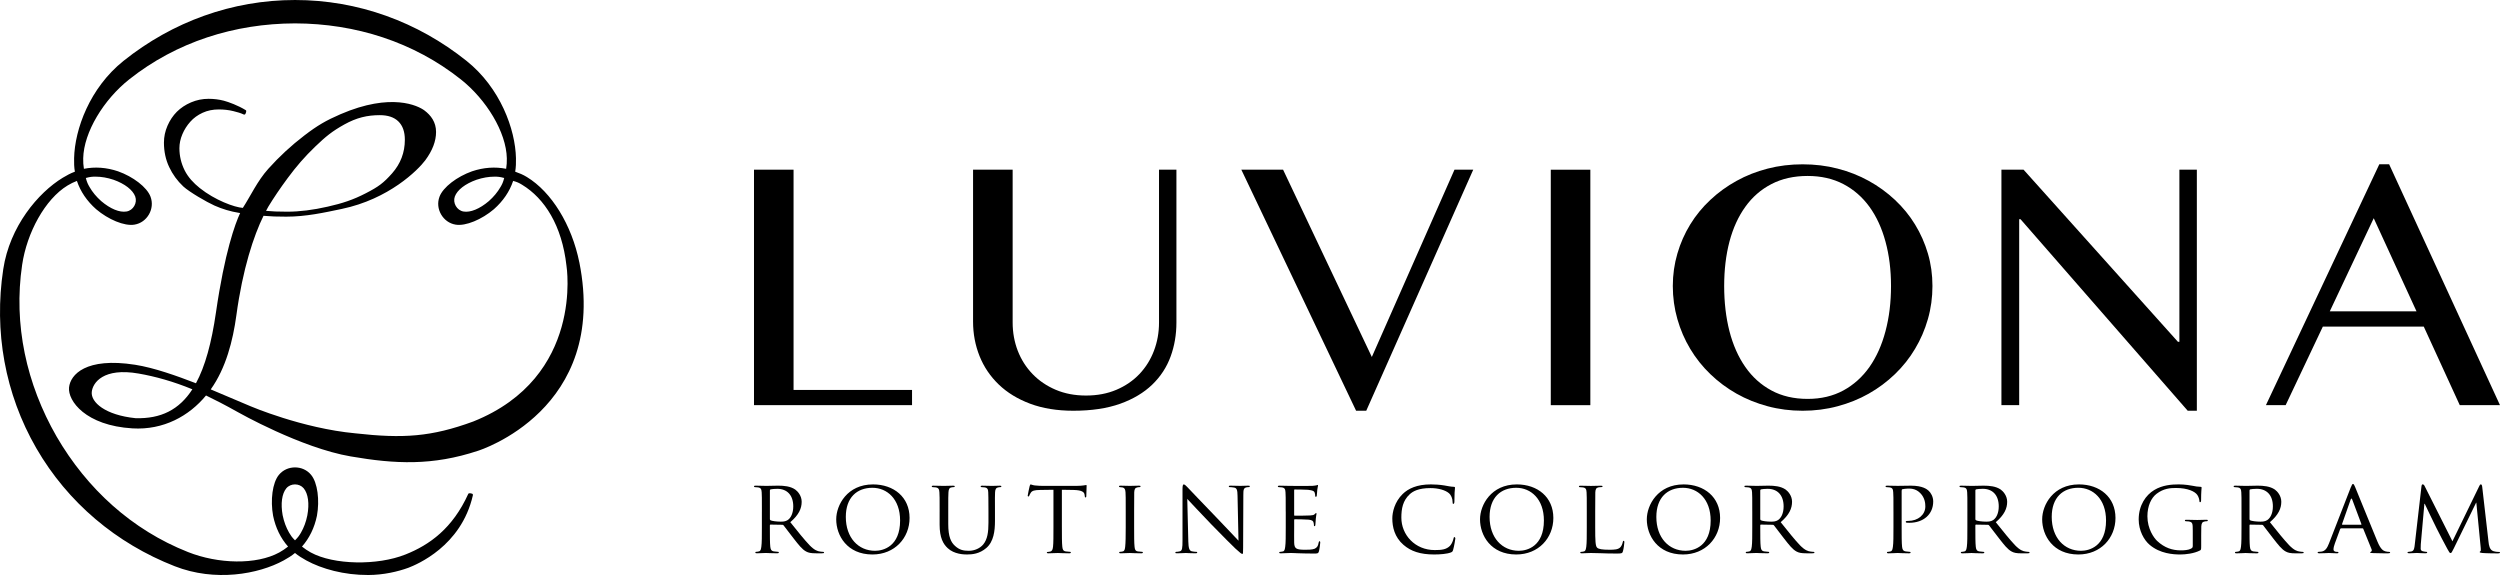 <?xml version="1.0" encoding="UTF-8"?>
<svg id="logo" xmlns="http://www.w3.org/2000/svg" width="90mm" height="20.701mm" version="1.1" viewBox="0 0 255.118 58.679">
  <!-- Generator: Adobe Illustrator 29.6.1, SVG Export Plug-In . SVG Version: 2.1.1 Build 9)  -->
  <path d="M59.119,26.775c-.771-3.833-2.84-7.185-5.351-8.711-.393-.243-.776-.395-1.194-.544h0c.075-.438.092-.924.079-1.383-.066-2.944-1.594-7.172-5.049-9.928C42.613,2.22,36.525,0,30.107,0c-6.416,0-12.506,2.22-17.498,6.209-3.452,2.756-4.98,6.984-5.047,9.928-.012.46,0,.945.079,1.383h0c-.417.149-.843.379-1.236.618-2.516,1.53-5.413,4.965-6.074,9.337-.958,6.319.165,12.701,3.374,18.262,3.206,5.552,8.175,9.719,14.122,12.043,4.119,1.616,8.54.823,11.123-.591.402-.219.818-.477,1.153-.759.341.282.751.54,1.152.759,1.579.865,3.856,1.499,6.325,1.489,1.565-.006,3.007-.343,4.104-.742.808-.317,5.388-2.171,6.572-7.395.021-.079-.027-.161-.111-.172l-.166-.035c-.089-.011-.171.012-.194.065-1.592,3.508-3.928,5.202-6.42,6.189-2.858,1.137-7.309,1.071-9.656-.213-.325-.178-.618-.38-.893-.599.755-.857,1.273-1.919,1.526-3.143.287-1.577.073-3.374-.6-4.179-.407-.495-1.006-.757-1.636-.757h-.004c-.629,0-1.228.262-1.638.757-.671.806-.883,2.602-.596,4.179.252,1.224.768,2.286,1.528,3.143-.275.219-.574.421-.894.599-2.35,1.284-6.237,1.182-9.324-.043-5.71-2.258-10.305-6.448-13.408-11.793-3.078-5.362-4.412-11.437-3.511-17.515.485-3.285,2.341-6.7,4.628-8.091.314-.19.635-.35.96-.472.364,1.081,1.026,2.059,1.964,2.888,1.221,1.04,2.881,1.752,3.916,1.572.634-.105,1.155-.492,1.473-1.04h0c.314-.548.387-1.194.164-1.8-.361-.986-1.807-2.066-3.318-2.6-1.186-.4-2.366-.479-3.483-.256-.06-.345-.08-.701-.072-1.072.061-2.674,2.094-5.99,4.693-8.052,4.813-3.817,10.741-5.701,16.923-5.716,6.181.015,12.108,1.899,16.922,5.716,2.602,2.062,4.632,5.378,4.692,8.052.01.371-.016.728-.07,1.072-1.121-.223-2.298-.144-3.483.256-1.511.534-2.958,1.614-3.321,2.6-.223.606-.15,1.252.167,1.8h0c.318.548.841.935,1.473,1.04,1.035.18,2.693-.532,3.914-1.572.939-.828,1.601-1.804,1.965-2.888.409.11.604.202.918.396,2.288,1.389,4.065,4.155,4.524,8.268,0,0,1.84,11.354-9.518,15.889-4.276,1.569-7.146,1.752-12.03,1.205h0c-5.426-.508-10.698-2.766-10.698-2.766-1.631-.7-3.056-1.297-4.057-1.717.004-.004.008-.01.008-.01,1.547-2.175,2.253-4.956,2.606-7.533.645-4.759,1.774-8.148,2.772-10.171l.021.001c.368.032.722.052,1.065.067.34.012.752.019,1.232.019,2.017,0,3.864-.411,5.662-.788,4.817-1.004,7.78-3.966,8.521-4.958.739-.996,1.107-1.958,1.107-2.897,0-1.018-.538-1.708-1.182-2.192-.636-.48-3.378-1.86-8.574.382-1.475.637-2.35,1.148-3.684,2.169-1.336,1.019-2.564,2.156-3.683,3.404-1.123,1.252-1.801,2.766-2.596,3.986-.851-.058-2.843-.784-4.396-2.026-.637-.509-1.187-1.098-1.541-1.804-.353-.712-.535-1.463-.535-2.259,0-.479.103-.96.302-1.427.198-.469.466-.892.809-1.275.341-.385.76-.687,1.257-.916.496-.226,1.042-.339,1.639-.339.535,0,1.037.057,1.489.169.397.101.751.192,1.061.344.078.033.159,0,.189-.079l.061-.165c.027-.082.017-.168-.037-.195-.767-.478-1.765-.842-2.241-.967-.494-.127-1.013-.192-1.554-.192-.624,0-1.221.121-1.788.363-.569.243-1.048.562-1.447.957-.396.399-.716.875-.955,1.426-.242.558-.364,1.127-.364,1.724,0,.909.179,1.739.533,2.49.355.755.837,1.416,1.444,1.984.611.563,2.388,1.596,3.182,1.95.797.354,1.629.605,2.512.746l.105.016c-.507,1.087-1.577,4-2.466,10.137-.452,3.119-1.105,5.509-2.042,7.234-1.94-.749-4.267-1.584-6.217-1.889-5.016-.783-6.601,1.006-6.735,2.317-.137,1.362,1.691,3.891,6.476,4.176,3.169.189,5.781-1.27,7.502-3.357.82.394,1.95.967,3.256,1.703,0,0,6.424,3.647,11.52,4.517h.001c4.533.781,8.326.961,12.969-.573.112-.036,13.358-4.19,10.351-19.233ZM28.846,52.597c-.218-1.206-.081-2.219.375-2.771.22-.262.553-.395.882-.395.333,0,.664.132.885.395.459.552.599,1.565.373,2.771-.129.649-.347,1.232-.644,1.752-.164.281-.28.462-.613.791-.329-.329-.441-.51-.607-.791-.298-.521-.517-1.103-.649-1.752ZM8.759,18.162c.451-.123.665-.135.987-.135.6,0,1.214.107,1.843.317,1.153.411,1.962,1.039,2.211,1.708.116.325.07.677-.098.966-.166.29-.447.507-.785.564-.71.123-1.655-.264-2.588-1.059-.494-.439-.894-.917-1.191-1.438-.164-.282-.26-.468-.379-.923h0ZM51.075,19.085c-.298.52-.699 1-1.192,1.438-.932.794-1.88,1.181-2.585,1.062-.343-.06-.619-.278-.786-.567-.166-.289-.214-.642-.097-.966.247-.669,1.055-1.297,2.209-1.708.626-.209,1.239-.317,1.839-.317.326,0,.537.012.988.135v.004c-.117.452-.211.638-.376.919ZM27.373,21.102c.552-.906,1.209-1.884,1.987-2.933.892-1.205,1.726-2.169,2.806-3.208,1.077-1.033,1.725-1.565,2.975-2.261,1.247-.693,2.34-.949,3.617-.949.821,0,1.453.209,1.891.635.441.429.665,1.051.665,1.875,0,1.307-.438,2.445-1.301,3.427-.866.977-1.388,1.368-2.682,2.032-1.291.668-2.395,1.03-3.887,1.367-1.492.342-2.872.515-4.148.515-.455,0-.853-.01-1.192-.021-.334-.016-.651-.038-.955-.065.076-.148.153-.282.225-.413ZM13.833,42.674c-3.097-.316-4.573-1.624-4.469-2.676.095-.951,1.196-2.505,4.777-1.88,1.693.295,3.548.808,5.49,1.608-1.351,2.095-3.221,3.021-5.799,2.948Z"/>
  <g>
    <polygon points="76.943 17.315 80.98 17.315 80.98 39.792 93.071 39.792 93.071 41.343 76.943 41.343 76.943 17.315"/>
    <path d="M99.3,17.315h4.038v15.595c0,1.023.176,1.987.523,2.89.352.903.855,1.693,1.512,2.372.653.678,1.442,1.213,2.361,1.604.921.391,1.95.587,3.089.587,1.149,0,2.184-.196,3.103-.587.92-.391,1.703-.927,2.348-1.604.644-.679,1.138-1.469,1.482-2.372.346-.903.519-1.867.519-2.89v-15.595h1.776v15.595c0,1.23-.197,2.392-.595,3.476-.397,1.087-1.022,2.041-1.872,2.863-.853.822-1.941,1.474-3.267,1.951-1.33.475-2.926.715-4.789.715-1.656,0-3.123-.24-4.398-.715-1.276-.478-2.347-1.132-3.208-1.96-.861-.828-1.516-1.792-1.959-2.897-.441-1.105-.664-2.277-.664-3.521v-15.508Z"/>
    <polygon points="130.935 17.315 139.992 36.428 148.427 17.315 150.34 17.315 139.422 41.915 138.386 41.915 126.674 17.315 130.935 17.315"/>
    <rect x="158.253" y="17.318" width="4.037" height="24.028"/>
    <path d="M183.954,41.915c-1.244,0-2.434-.152-3.57-.459-1.139-.304-2.193-.731-3.172-1.284-.979-.554-1.871-1.218-2.674-1.992-.807-.774-1.49-1.637-2.055-2.58-.564-.94-1.002-1.953-1.31-3.034-.31-1.081-.468-2.21-.468-3.381,0-1.151.157-2.255.468-3.312.308-1.058.745-2.048,1.31-2.969.564-.92,1.248-1.755,2.055-2.509.803-.753,1.695-1.4,2.674-1.939.978-.541,2.033-.959,3.172-1.251,1.137-.294,2.326-.438,3.57-.438,1.243,0,2.433.143,3.569.438,1.141.292,2.198.71,3.176,1.251.979.539,1.867,1.186,2.674,1.939.802.754,1.491,1.589,2.05,2.509.566.921,1.003,1.911,1.315,2.969.311,1.057.463,2.162.463,3.312,0,1.162-.151,2.284-.463,3.371-.311,1.087-.749,2.104-1.315,3.044-.558.944-1.248,1.806-2.05,2.58-.807.774-1.695,1.438-2.674,1.992-.978.553-2.035.98-3.176,1.284-1.137.307-2.326.459-3.569.459M184.466,40.706c1.37,0,2.582-.287,3.642-.86,1.056-.575,1.944-1.375,2.667-2.399.716-1.023,1.263-2.239,1.634-3.648.376-1.41.564-2.947.564-4.613,0-1.645-.188-3.155-.564-4.53-.371-1.373-.918-2.559-1.634-3.551-.723-.996-1.611-1.77-2.667-2.322-1.06-.551-2.271-.828-3.642-.828-1.4,0-2.635.277-3.695.828-1.068.552-1.956,1.326-2.667,2.322-.714.992-1.254,2.178-1.618,3.551-.36,1.375-.539,2.885-.539,4.53,0,1.667.179,3.204.539,4.613.364,1.409.904,2.625,1.618,3.648.711,1.024,1.599,1.824,2.667,2.399,1.06.574,2.295.86,3.695.86"/>
    <polygon points="204.24 17.315 206.499 17.315 222.249 34.877 222.401 34.877 222.401 17.315 224.182 17.315 224.182 41.915 223.25 41.915 206.19 22.37 206.052 22.37 206.052 41.343 204.24 41.343 204.24 17.315"/>
    <path d="M243.805,16.765l11.311,24.579h-4.104l-3.674-8.018h-10.298l-3.796,8.018h-2.013l11.57-24.579h1.003ZM237.746,31.771h8.852l-4.366-9.505-4.485,9.505Z"/>
  </g>
  <g>
    <g>
      <path d="M77.749,52.202c0-1.418,0-1.674-.021-1.965-.022-.311-.075-.462-.387-.503-.075-.012-.237-.024-.324-.024-.029,0-.074-.041-.074-.074,0-.054.045-.077.151-.077.429,0,1.065.023,1.116.023.097,0,.891-.023,1.182-.023.601,0,1.266.055,1.76.398.237.172.657.613.657,1.247,0,.674-.28,1.33-1.161,2.083.773.965,1.43,1.791,1.975,2.36.506.517.817.603,1.055.635.181.031.278.031.332.031.053,0,.085.043.085.077,0,.053-.054.073-.224.073h-.592c-.536,0-.771-.055-1.01-.181-.409-.215-.751-.655-1.289-1.344-.397-.494-.816-1.083-1.02-1.33-.043-.043-.063-.055-.13-.055l-1.201-.02c-.044,0-.065.02-.065.075v.215c0,.878,0,1.588.042,1.964.033.268.087.44.378.482.128.022.333.043.417.043.065,0,.076.043.076.077,0,.041-.043.073-.151.073-.516,0-1.116-.032-1.159-.032-.009,0-.645.032-.934.032-.097,0-.152-.021-.152-.073,0-.034.022-.077.077-.077.086,0,.204-.021.288-.043.184-.042.206-.215.249-.482.053-.376.053-1.095.053-1.977v-1.609ZM78.565,52.975c0,.053.021.086.065.118.139.075.623.139,1.04.139.228,0,.483-.01.711-.161.32-.214.569-.698.569-1.396,0-1.138-.624-1.793-1.632-1.793-.28,0-.581.032-.678.055-.043.02-.075.051-.075.106v2.931Z"/>
      <path d="M89.083,49.431c2.125,0,3.736,1.298,3.736,3.424,0,2.042-1.515,3.728-3.789,3.728-2.59,0-3.696-1.944-3.696-3.585,0-1.473,1.138-3.566,3.749-3.566M89.297,56.206c.848,0,2.556-.45,2.556-3.091,0-2.191-1.331-3.338-2.822-3.338-1.58,0-2.718.987-2.718,2.974,0,2.126,1.278,3.455,2.984,3.455"/>
      <path d="M95.886,52.202c0-1.418,0-1.674-.023-1.965-.019-.289-.073-.462-.384-.503-.077-.013-.236-.024-.323-.024-.031,0-.074-.041-.074-.074,0-.054.043-.074.148-.074.43,0,1,.021,1.086.021.085,0,.676-.021.954-.021.108,0,.162.021.162.074,0,.033-.043.074-.086.074-.065,0-.117,0-.234.024-.249.041-.302.204-.324.503-.021.291-.021.547-.021,1.965v1.277c0,1.321.289,1.87.697,2.234.462.418.869.493,1.407.493.579,0,1.138-.255,1.462-.643.439-.527.536-1.277.536-2.212v-1.149c0-1.418-.013-1.674-.022-1.965-.012-.289-.067-.462-.376-.503-.076-.013-.236-.024-.322-.024-.042,0-.075-.041-.075-.074,0-.054.042-.074.148-.074.421,0,.968.021,1.021.021.066,0,.518-.021.795-.021.107,0,.149.021.149.074,0,.033-.033.074-.073.074-.065,0-.117,0-.237.024-.259.051-.312.204-.333.503-.022.291-.01.547-.01,1.965v.976c0,.988-.129,2.094-.881,2.74-.689.591-1.417.665-1.976.665-.31,0-1.3-.022-1.966-.646-.462-.429-.826-1.062-.826-2.393v-1.342Z"/>
      <path d="M108.362,53.812c0,.88,0,1.6.043,1.976.031.268.073.44.364.484.13.021.343.041.429.041.066,0,.076.043.076.075,0,.045-.043.076-.149.076-.518,0-1.117-.031-1.171-.031-.043,0-.696.031-.98.031-.105,0-.147-.021-.147-.076,0-.032.019-.064.075-.064.087,0,.193-.021.277-.042.195-.044.248-.227.28-.494.043-.376.043-1.096.043-1.976v-3.833l-1.363.019c-.591.011-.815.076-.956.291-.108.161-.118.225-.149.29-.022.075-.054.085-.099.085-.021,0-.062-.02-.062-.075,0-.097.182-.912.202-.988.011-.052.066-.171.098-.171.065,0,.161.075.419.106.27.034.635.044.741.044h3.565c.312,0,.524-.021.675-.044.141-.019.227-.042.27-.042.043,0,.043.055.043.107,0,.28-.033.937-.033,1.043,0,.075-.042.118-.086.118-.043,0-.065-.034-.074-.163l-.011-.096c-.031-.278-.236-.483-1.138-.505l-1.182-.019v3.833Z"/>
      <path d="M115.735,53.812c0,.88,0,1.6.043,1.976.031.268.062.44.346.484.139.021.341.041.428.041.053,0,.075.043.075.075,0,.045-.042.076-.151.076-.526,0-1.138-.031-1.18-.031-.055,0-.646.031-.933.031-.099,0-.154-.021-.154-.076,0-.032.024-.075.077-.075.086,0,.206-.021.289-.041.183-.043.215-.216.247-.484.044-.376.055-1.096.055-1.976v-1.612c0-1.417,0-1.675-.021-1.965-.022-.309-.099-.449-.302-.493-.108-.021-.227-.031-.29-.031-.042,0-.074-.044-.074-.076,0-.054.043-.074.149-.074.311,0,.902.021.957.021.042,0,.653-.021.944-.021.109,0,.152.021.152.074,0,.032-.043.076-.079.076-.061,0-.126,0-.235.021-.256.055-.31.184-.333.503-.01.29-.01.549-.01,1.965v1.612Z"/>
      <path d="M121.262,55.219c.022.753.107.977.365,1.042.17.043.387.052.473.052.043,0,.073.033.073.075,0,.055-.061.074-.17.074-.537,0-.913-.031-1-.031-.083,0-.483.031-.91.031-.098,0-.152-.009-.152-.074,0-.042.032-.075.076-.075.076,0,.245-.009.385-.052.237-.065.269-.312.269-1.139v-5.229c0-.367.055-.462.13-.462.107,0,.268.185.364.278.152.151,1.525,1.612,2.984,3.115.937.967,1.943,2.052,2.235,2.352l-.097-4.574c-.012-.593-.065-.797-.354-.848-.172-.033-.388-.045-.464-.045-.062,0-.073-.053-.073-.084,0-.054.073-.064.184-.064.429,0,.879.021.988.021.105,0,.418-.021.804-.021.098,0,.171.01.171.064,0,.031-.041.084-.105.084-.043,0-.12,0-.226.022-.312.065-.334.247-.334.796l-.022,5.346c0,.601-.01.653-.073.653-.099,0-.195-.074-.723-.555-.097-.088-1.459-1.429-2.458-2.471-1.095-1.149-2.156-2.265-2.446-2.587l.106,4.305Z"/>
      <path d="M131.204,52.202c0-1.418,0-1.674-.022-1.965-.019-.311-.073-.462-.385-.503-.076-.013-.236-.024-.322-.024-.033,0-.075-.041-.075-.074,0-.054.042-.074.148-.074.432,0,1.046.021,1.097.021.066,0,2.042.012,2.253,0,.182-.011.356-.043.43-.053.042-.011.084-.044.13-.044.033,0,.042.044.042.086,0,.064-.055.171-.077.429-.011.086-.03.494-.053.603-.01.043-.042.096-.084.096-.054,0-.076-.043-.076-.118,0-.065-.011-.214-.054-.321-.062-.15-.158-.215-.678-.28-.157-.021-1.25-.032-1.36-.032-.043,0-.053.032-.053.097v2.48c0,.065,0,.098.053.098.121,0,1.36,0,1.578-.024.226-.019.364-.031.46-.128.066-.065.106-.117.138-.117.034,0,.055.02.055.075,0,.051-.055.204-.074.503-.02.185-.042.526-.042.591,0,.075-.022.172-.087.172-.041,0-.065-.033-.065-.087,0-.085,0-.181-.041-.3-.031-.13-.117-.236-.481-.279-.259-.031-1.268-.041-1.428-.041-.055,0-.064.031-.064.064v.761c0,.311-.012,1.375,0,1.555.021.614.192.731,1.128.731.244,0,.697,0,.942-.097.244-.106.374-.269.428-.634.024-.105.043-.139.096-.139.053,0,.067.074.067.139,0,.065-.076.688-.131.883-.062.235-.162.235-.524.235-.706,0-1.257-.022-1.642-.032-.397-.023-.643-.023-.784-.023-.018,0-.202,0-.406.013-.185.01-.398.02-.549.02-.098,0-.15-.02-.15-.073,0-.034.022-.075.076-.075.087,0,.203-.033.288-.044.184-.033.206-.215.247-.482.055-.376.055-1.095.055-1.976v-1.611Z"/>
      <path d="M143.227,55.605c-.922-.794-1.145-1.835-1.145-2.705,0-.614.224-1.677,1.06-2.491.572-.549,1.432-.978,2.88-.978.376,0,.91.031,1.374.108.352.063.655.128.965.139.095,0,.117.043.117.098,0,.075-.022.181-.041.514-.012.3-.012.804-.021.933-.008.14-.056.195-.109.195-.063,0-.075-.065-.075-.195,0-.353-.15-.717-.395-.912-.336-.28-1.021-.504-1.857-.504-1.216,0-1.794.322-2.126.633-.697.645-.85,1.462-.85,2.384,0,1.752,1.388,3.308,3.407,3.308.705,0,1.175-.054,1.555-.431.201-.203.332-.591.365-.762.019-.098.03-.129.095-.129.043,0,.089.065.089.129,0,.065-.131.858-.228,1.169-.055.173-.077.204-.235.269-.388.15-1.098.205-1.707.205-1.416,0-2.374-.333-3.116-.978"/>
      <path d="M154.78,49.431c2.123,0,3.735,1.298,3.735,3.424,0,2.042-1.512,3.728-3.787,3.728-2.591,0-3.696-1.944-3.696-3.585,0-1.473,1.138-3.566,3.748-3.566M154.993,56.206c.85,0,2.558-.45,2.558-3.091,0-2.191-1.33-3.338-2.822-3.338-1.58,0-2.721.987-2.721,2.974,0,2.126,1.28,3.455,2.985,3.455"/>
      <path d="M162.786,53.834c0,1.342.022,1.889.195,2.052.149.148.512.213,1.256.213.491,0,.913-.012,1.138-.278.116-.139.192-.334.227-.518.009-.064.041-.115.095-.115.043,0,.064.041.064.139,0,.096-.064.644-.14.911-.064.216-.096.248-.601.248-.677,0-1.205-.012-1.641-.032-.433-.011-.754-.023-1.033-.023-.04,0-.202,0-.387.012-.192.011-.399.021-.547.021-.096,0-.15-.021-.15-.073,0-.034.019-.075.077-.075.083,0,.201-.022.29-.044.182-.044.201-.215.246-.482.052-.376.052-1.095.052-1.977v-1.609c0-1.418,0-1.674-.021-1.965-.019-.311-.075-.462-.385-.503-.075-.013-.239-.024-.325-.024-.03,0-.073-.041-.073-.074,0-.054.043-.074.149-.074.432,0,1.022.021,1.074.021.045,0,.749-.021,1.043-.021.097,0,.149.021.149.074,0,.033-.045.064-.078.064-.061,0-.202.01-.308.021-.279.054-.335.194-.355.516-.011.291-.011.547-.011,1.965v1.632Z"/>
      <path d="M171.798,49.431c2.122,0,3.733,1.298,3.733,3.424,0,2.042-1.515,3.728-3.789,3.728-2.587,0-3.69-1.944-3.69-3.585,0-1.473,1.137-3.566,3.746-3.566M172.011,56.206c.85,0,2.557-.45,2.557-3.091,0-2.191-1.332-3.338-2.825-3.338-1.574,0-2.718.987-2.718,2.974,0,2.126,1.279,3.455,2.986,3.455"/>
      <path d="M178.813,52.202c0-1.418,0-1.674-.021-1.965-.021-.311-.075-.462-.387-.503-.074-.012-.239-.024-.324-.024-.029,0-.071-.041-.071-.074,0-.054.042-.077.147-.077.432,0,1.065.023,1.117.023.096,0,.893-.023,1.182-.023.602,0,1.268.055,1.761.398.236.172.657.613.657,1.247,0,.674-.281,1.33-1.159,2.083.771.965,1.428,1.791,1.972,2.36.507.517.82.603,1.056.635.182.031.279.031.33.031.054,0,.088.043.088.077,0,.053-.054.073-.227.073h-.591c-.537,0-.772-.055-1.011-.181-.405-.215-.751-.655-1.286-1.344-.395-.494-.818-1.083-1.02-1.33-.041-.043-.065-.055-.13-.055l-1.203-.02c-.042,0-.063.02-.063.075v.215c0,.878,0,1.588.045,1.964.029.268.085.44.372.482.131.022.337.043.418.043.068,0,.078.043.078.077,0,.041-.044.073-.149.073-.517,0-1.119-.032-1.16-.032-.011,0-.644.032-.936.032-.097,0-.149-.021-.149-.073,0-.034.018-.077.075-.077.084,0,.204-.021.289-.043.182-.042.204-.215.249-.482.052-.376.052-1.095.052-1.977v-1.609ZM179.63,52.975c0,.053.021.086.063.118.139.075.624.139,1.042.139.226,0,.485-.01.708-.161.323-.214.57-.698.57-1.396,0-1.138-.622-1.793-1.63-1.793-.283,0-.582.032-.68.055-.04.02-.074.051-.074.106v2.931Z"/>
    </g>
    <g>
      <path d="M193.221,52.2c0-1.417,0-1.672-.024-1.964-.019-.312-.074-.461-.386-.502-.075-.014-.235-.025-.322-.025-.032,0-.075-.041-.075-.074,0-.055.043-.074.15-.074.43,0,1.022.019,1.096.019.203,0,.914-.019,1.342-.019,1.214,0,1.645.374,1.805.513.214.195.472.602.472,1.097,0,1.308-.987,2.178-2.436,2.178-.054,0-.215,0-.268-.009-.044,0-.098-.043-.098-.086,0-.076.054-.096.246-.096,1.022,0,1.752-.644,1.752-1.471,0-.303-.033-.891-.537-1.386-.494-.494-1.063-.44-1.279-.44-.161,0-.429.043-.525.063-.053.011-.076.075-.076.174v3.713c0,.882,0,1.6.043,1.977.033.269.087.438.377.482.127.021.332.045.418.045.055,0,.074.041.074.075,0,.041-.043.075-.149.075-.517,0-1.137-.034-1.179-.034-.035,0-.646.034-.938.034-.097,0-.147-.023-.147-.075,0-.035.021-.075.073-.075.087,0,.204-.024.291-.045.181-.044.203-.214.245-.482.056-.377.056-1.094.056-1.977v-1.611Z"/>
      <path d="M200.766,52.203c0-1.419,0-1.675-.021-1.966-.022-.312-.075-.461-.388-.502-.076-.012-.236-.025-.322-.025-.032,0-.075-.041-.075-.074,0-.052.043-.076.15-.076.431,0,1.063.024,1.116.024.097,0,.892-.024,1.182-.024.603,0,1.267.056,1.761.398.235.172.657.614.657,1.247,0,.675-.282,1.33-1.162,2.083.773.964,1.432,1.79,1.976,2.359.503.517.816.602,1.053.635.182.033.278.033.332.033s.086.042.086.077c0,.052-.054.075-.227.075h-.589c-.538,0-.773-.056-1.011-.184-.408-.215-.751-.655-1.287-1.343-.397-.493-.816-1.083-1.02-1.33-.043-.043-.066-.055-.13-.055l-1.203-.02c-.042,0-.064.02-.064.075v.216c0,.878,0,1.587.043,1.964.029.269.087.44.376.482.129.022.335.043.417.043.066,0,.077.042.077.077,0,.041-.045.075-.15.075-.517,0-1.118-.034-1.161-.034-.01,0-.643.034-.934.034-.099,0-.15-.023-.15-.075,0-.035.021-.077.076-.077.085,0,.201-.021.289-.043.183-.042.205-.214.248-.482.054-.377.054-1.094.054-1.977v-1.608ZM201.582,52.975c0,.053.021.086.064.118.139.075.623.139,1.041.139.226,0,.483-.01.711-.161.32-.214.569-.698.569-1.396,0-1.139-.623-1.794-1.631-1.794-.283,0-.584.032-.682.055-.04.02-.072.051-.072.105v2.932Z"/>
      <path d="M212.145,49.431c2.124,0,3.734,1.298,3.734,3.425,0,2.041-1.513,3.727-3.789,3.727-2.589,0-3.692-1.944-3.692-3.585,0-1.473,1.138-3.566,3.747-3.566M212.36,56.206c.847,0,2.556-.45,2.556-3.091,0-2.191-1.331-3.34-2.825-3.34-1.578,0-2.718.986-2.718,2.973,0,2.127,1.28,3.458,2.987,3.458"/>
      <path d="M223.765,54.134c0-.741-.021-.846-.407-.923-.074-.01-.237-.022-.323-.022-.031,0-.073-.043-.073-.075,0-.066.042-.074.149-.074.429,0,1.061.022,1.117.022.041,0,.635-.022.922-.022.108,0,.149.008.149.074,0,.032-.041.075-.073.075-.066,0-.129,0-.236.022-.258.043-.332.182-.355.504-.01.29-.01.559-.01.945v1.021c0,.419-.01.429-.129.494-.602.312-1.461.408-2.007.408-.721,0-2.062-.086-3.114-.978-.579-.482-1.128-1.46-1.128-2.599,0-1.461.742-2.49,1.579-2.996.848-.515,1.792-.58,2.512-.58.6,0,1.268.108,1.449.149.192.044.527.098.764.098.096,0,.116.042.116.086,0,.13-.052.376-.052,1.288,0,.151-.045.195-.107.195-.053,0-.066-.054-.066-.14-.01-.117-.063-.386-.213-.6-.236-.344-.957-.71-2.183-.71-.565,0-1.253.044-1.972.591-.548.419-.938,1.235-.938,2.298,0,1.288.668,2.212,1,2.522.752.698,1.545.955,2.417.955.332,0,.772-.031,1.02-.17.118-.065.192-.106.192-.278v-1.58Z"/>
      <path d="M228.739,52.203c0-1.419,0-1.675-.021-1.966-.021-.312-.074-.461-.386-.502-.076-.012-.238-.025-.325-.025-.03,0-.072-.041-.072-.074,0-.052.042-.076.148-.076.433,0,1.064.024,1.117.024.097,0,.89-.024,1.18-.024.601,0,1.268.056,1.763.398.235.172.657.614.657,1.247,0,.675-.284,1.33-1.162,2.083.772.964,1.43,1.79,1.974,2.359.504.517.818.602,1.055.635.182.033.279.033.331.033.055,0,.088.042.088.077,0,.052-.054.075-.225.075h-.592c-.536,0-.771-.056-1.013-.184-.406-.215-.748-.655-1.286-1.343-.398-.493-.816-1.083-1.018-1.33-.044-.043-.065-.055-.13-.055l-1.205-.02c-.042,0-.061.02-.061.075v.216c0,.878,0,1.587.041,1.964.03.269.087.44.376.482.129.022.334.043.418.043.064,0,.076.042.076.077,0,.041-.044.075-.15.075-.517,0-1.117-.034-1.16-.034-.01,0-.642.034-.935.034-.096,0-.151-.023-.151-.075,0-.035.022-.077.079-.077.081,0,.202-.021.287-.043.184-.042.206-.214.249-.482.052-.377.052-1.094.052-1.977v-1.608ZM229.557,52.975c0,.053.019.086.061.118.14.075.624.139,1.042.139.228,0,.484-.01.71-.161.32-.214.571-.698.571-1.396,0-1.139-.623-1.794-1.633-1.794-.28,0-.584.032-.68.055-.042.02-.071.051-.071.105v2.932Z"/>
      <path d="M239.89,49.742c.119-.299.16-.353.227-.353.097,0,.128.129.226.333.172.387,1.684,4.156,2.266,5.54.341.816.601.934.805.999.142.043.278.054.376.054.054,0,.118.021.118.074,0,.054-.11.077-.216.077-.137,0-.838,0-1.492-.023-.181-.009-.332-.009-.332-.065,0-.043.021-.043.062-.064.054-.021.149-.097.089-.245l-.851-2.096c-.019-.044-.029-.055-.087-.055h-2.178c-.043,0-.075.021-.097.075l-.538,1.462c-.085.224-.14.45-.14.614,0,.179.163.245.321.245h.089c.076,0,.094.031.094.074,0,.054-.053.077-.139.077-.226,0-.739-.032-.849-.032-.095,0-.567.032-.954.032-.116,0-.183-.023-.183-.077,0-.043.043-.074.085-.074.068,0,.206-.01.282-.021.428-.054.61-.377.793-.837l2.222-5.714ZM240.943,53.544c.042,0,.042-.021.031-.065l-.935-2.501c-.053-.14-.106-.14-.161,0l-.878,2.501c-.011.043,0,.065.032.065h1.91Z"/>
      <path d="M253.948,55.293c.033.324.101.816.483.945.269.086.516.086.614.086.04,0,.072.021.072.065,0,.05-.082.083-.191.083-.216,0-1.267-.008-1.613-.043-.225-.021-.265-.051-.265-.096,0-.033.021-.065.062-.075.055-.01.064-.151.043-.322l-.45-4.637h-.025l-2.274,4.66c-.19.395-.244.479-.333.479-.085,0-.142-.085-.32-.416-.247-.452-.867-1.621-1.107-2.115-.277-.581-1.041-2.114-1.204-2.493h-.04l-.365,4.123c-.012.14-.012.313-.012.462,0,.139.085.225.223.258.164.042.304.055.371.055.027,0,.072.03.072.065,0,.06-.063.085-.175.085-.351,0-.804-.034-.875-.034-.089,0-.54.034-.798.034-.096,0-.164-.025-.164-.085,0-.035.049-.065.101-.065.077,0,.138-.013.279-.034.312-.055.322-.385.365-.729l.686-5.96c.013-.096.055-.161.109-.161.063,0,.14.033.192.139l2.855,5.669,2.75-5.659c.044-.084.084-.149.15-.149.062,0,.119.075.137.247l.645,5.615Z"/>
    </g>
  </g>
</svg>